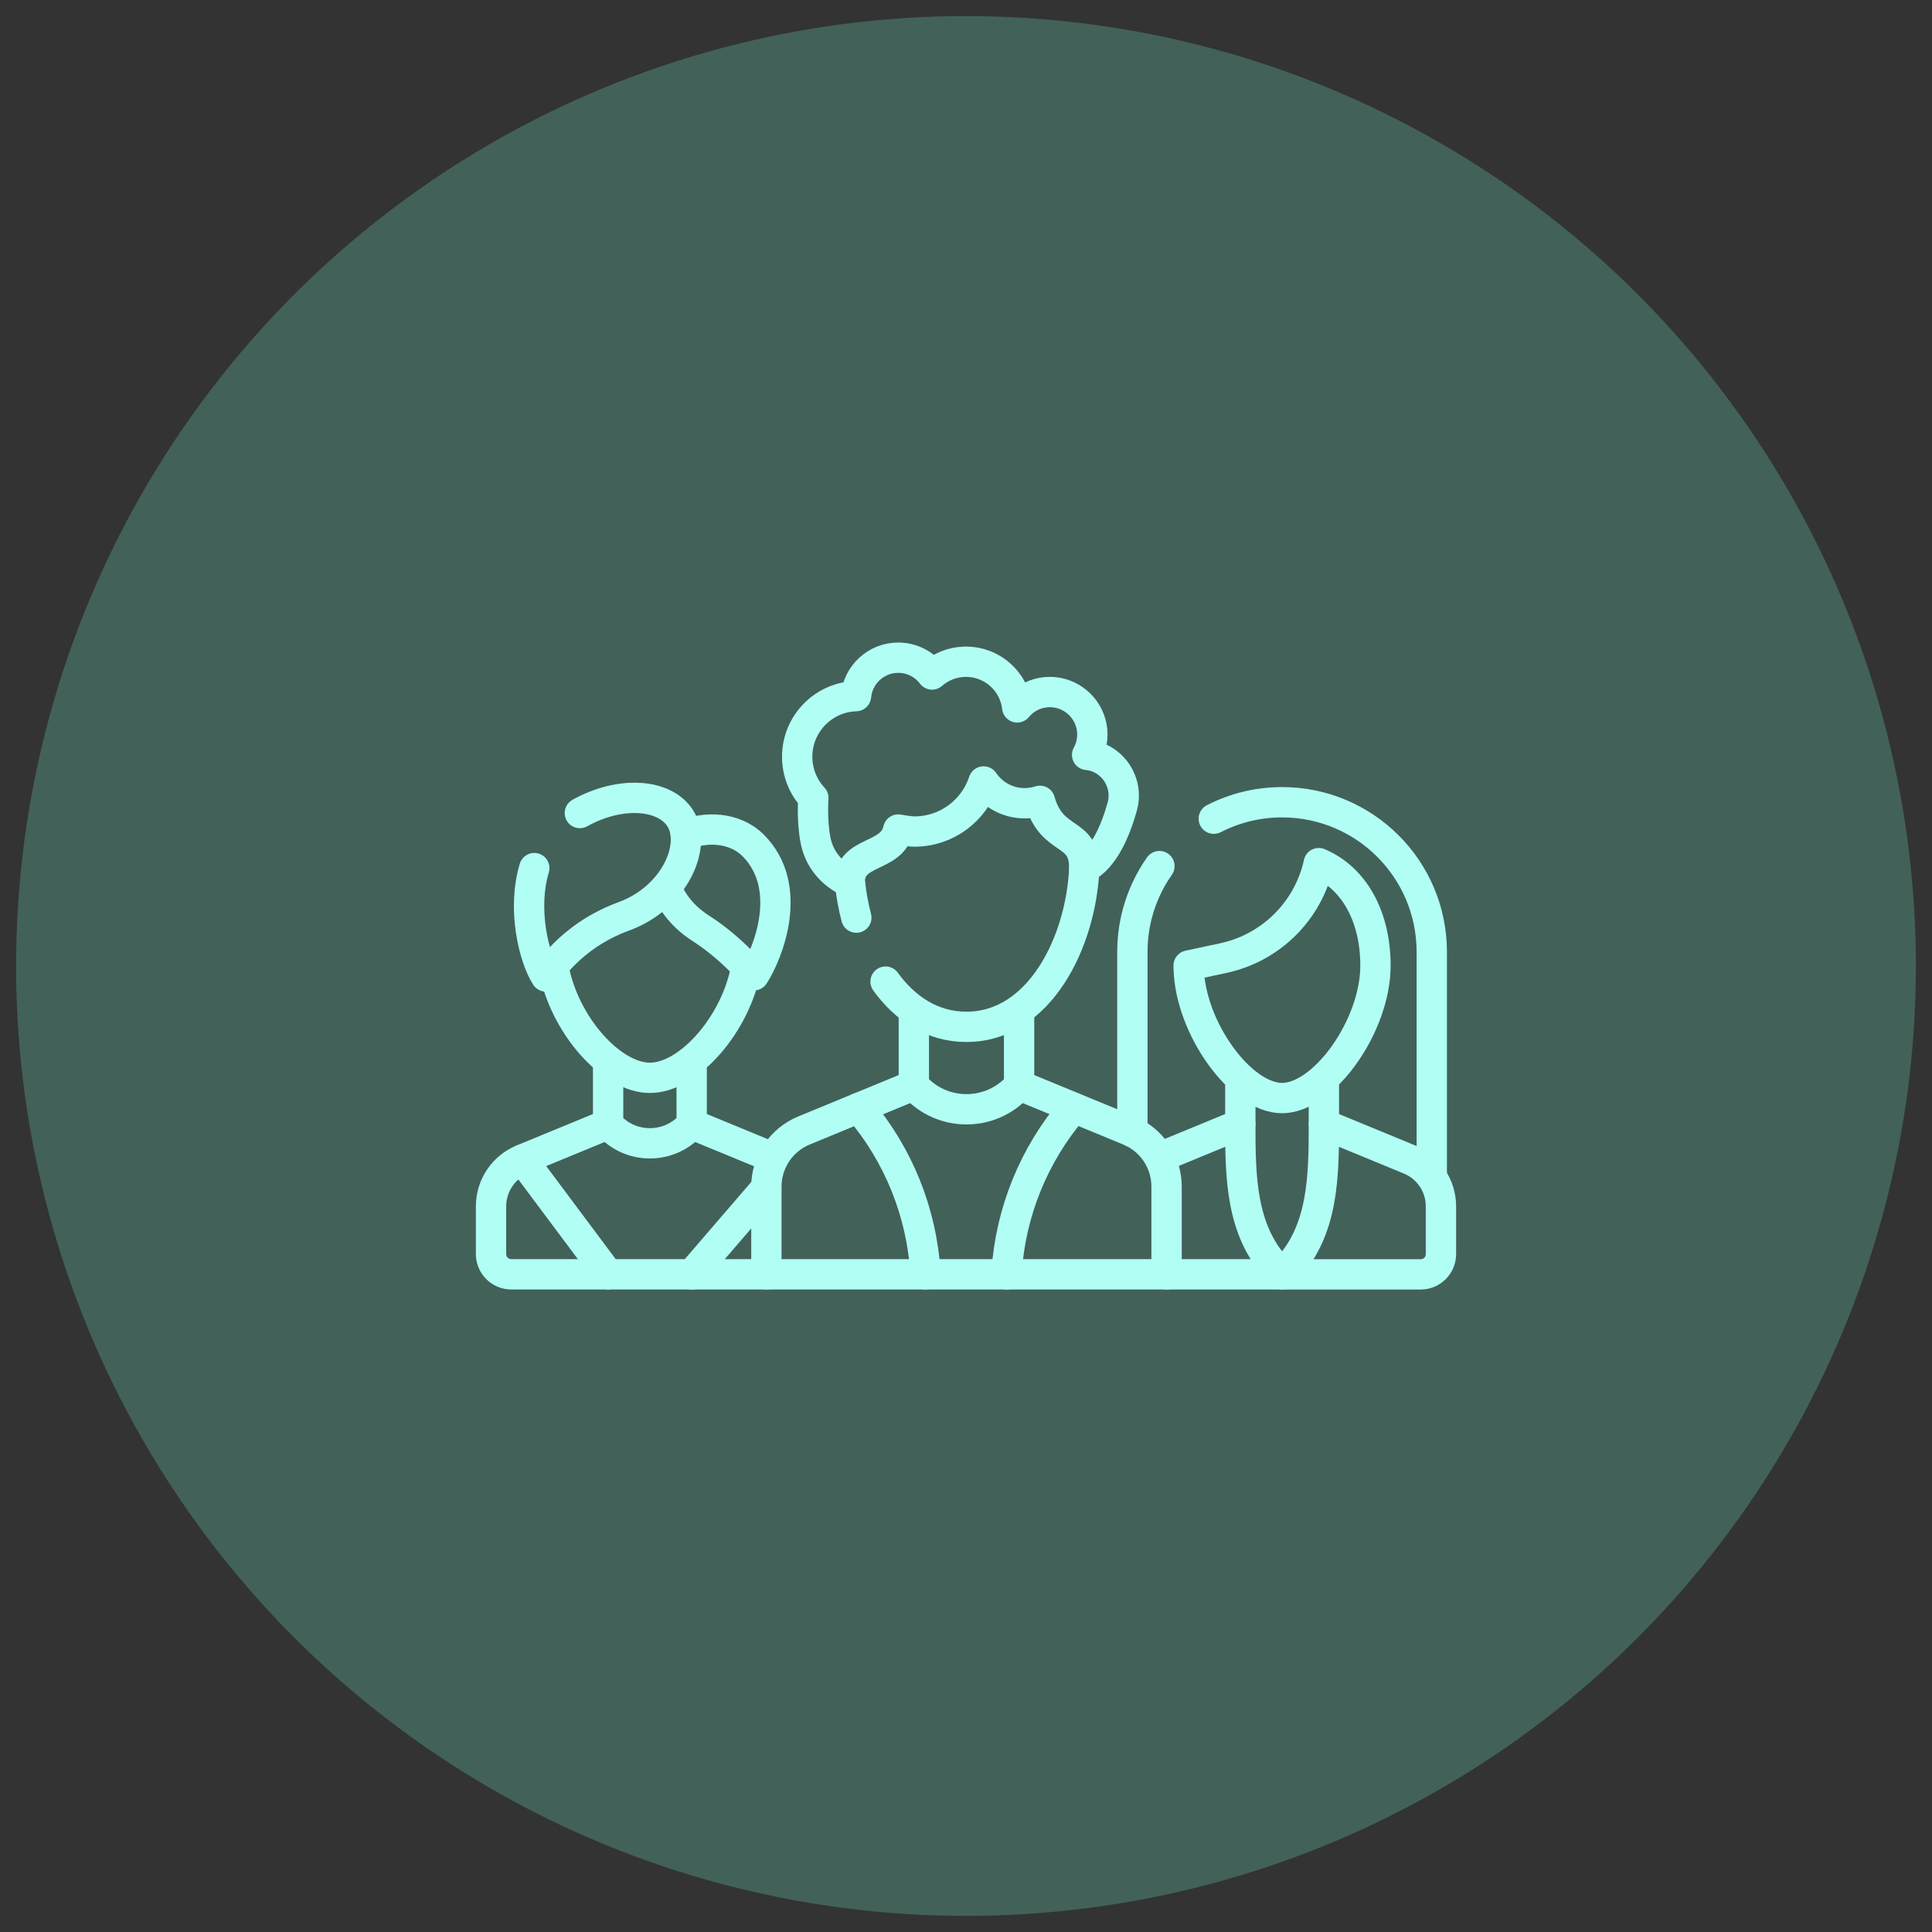 <?xml version="1.0" encoding="UTF-8"?> <svg xmlns="http://www.w3.org/2000/svg" xmlns:xlink="http://www.w3.org/1999/xlink" version="1.1" id="Layer_1" x="0px" y="0px" viewBox="0 0 600 600" style="enable-background:new 0 0 600 600;" xml:space="preserve"><rect x="0" y="0" width="600" height="600" fill="#333333" stroke="none"/> <style type="text/css"> .st0{fill-rule:evenodd;clip-rule:evenodd;fill:#426159;} .st1{fill:none;stroke:#B1FEF5;stroke-width:9.418;stroke-linecap:round;stroke-linejoin:round;stroke-miterlimit:13.333;} </style> <g> <circle class="st0" cx="300" cy="300" r="295"></circle> <g> <g id="g5875"> <g id="g5905" transform="translate(78.997,81.762)"> <path id="path5907" class="st1" d="M109.86,267.36L109.86,267.36l-26.63,10.97c-5.89,2.42-9.73,8.16-9.73,14.53v14.84 c0,3.47,2.81,6.29,6.29,6.29h79.22"></path> </g> <g id="g5909" transform="translate(159.691,65.541)"> <path id="path5911" class="st1" d="M79.84,293.77l-24.72-10.19l0,0.01"></path> </g> <g id="g5913" transform="translate(391.675,104.064)"> <path id="path5915" class="st1" d="M-6.48,231.06v14"></path> </g> <g id="g5917" transform="translate(433.003,81.762)"> <path id="path5919" class="st1" d="M-21.86,267.36v-13.52"></path> </g> <g id="g5921" transform="translate(355.188,7.5)"> <path id="path5923" class="st1" d="M7.09,388.25h35.88l-1.87-2.06c-10.9-12-11.1-28.27-11.1-44.57L5.38,351.77"></path> </g> <g id="g5925" transform="translate(475.418,64.284)"> <path id="path5927" class="st1" d="M-37.65,295.82l-26.63-10.97c0,16.08-0.17,32.62-11.19,44.68l-1.79,1.95h43.05 c3.47,0,6.29-2.81,6.29-6.29v-14.84C-27.92,303.98-31.76,298.24-37.65,295.82z"></path> </g> <g id="g5929" transform="translate(78.997,113.043)"> <path id="path5931" class="st1" d="M109.86,216.44v19.65l0,0.01c6.84,7.9,19.09,7.9,25.94,0l0.01-0.01v-19.46"></path> </g> <g id="g5933" transform="translate(52.15,158.66)"> <path id="path5935" class="st1" d="M119.85,142.18c3.29,17.42,17.81,33.89,29.83,33.89c12.1,0,26.72-16.68,29.89-34.22"></path> </g> <g id="g5937" transform="translate(36.581,64.284)"> <path id="path5939" class="st1" d="M125.65,295.82l26.63,35.65"></path> </g> <g id="g5941" transform="translate(155.767,48.645)"> <path id="path5943" class="st1" d="M81.3,321.27l-22.25,25.84"></path> </g> <g id="g5945" transform="translate(42.48,208.417)"> <path id="path5947" class="st1" d="M123.45,61.18c-3.84,12.74-0.15,27.79,3.62,33.67c0,0,7.29-12.54,24.15-18.67 c15.83-5.76,22.94-22.07,17.54-30.5c-4.84-7.56-18.57-8.62-31.16-1.6"></path> </g> <g id="g5949" transform="translate(117.404,224.915)"> <path id="path5951" class="st1" d="M95.57,34.32c5.66-2.46,15.01-2.67,21,3.39c12.7,12.86,4.69,33.18,0.16,40.26 c0,0-6.61-8.26-16.56-14.63c-5.21-3.34-8.9-7.91-10.58-12.53"></path> </g> <g id="g5953" transform="translate(230.199,137.596)"> <path id="path5955" class="st1" d="M53.6,176.47v22.96l0.01,0.01c8.62,9.95,24.05,9.95,32.67,0.01l0.01-0.01v-22.96"></path> </g> <g id="g5957" transform="translate(216.208,152.272)"> <path id="path5959" class="st1" d="M58.81,152.58c6.08,8.38,14.52,14.04,25.12,14.04c22.71,0,35.61-26.34,36.6-49.34"></path> </g> <g id="g5961" transform="translate(198.682,200.581)"> <path id="path5963" class="st1" d="M65.33,73.94c0.38,3.5,1.03,7.02,1.93,10.46"></path> </g> <g id="g5965" transform="translate(230.199,101.034)"> <path id="path5967" class="st1" d="M53.6,235.99L53.6,235.99l-34.12,14.06c-7.06,2.91-11.67,9.79-11.67,17.43v27.24h124.28 v-27.24c0-7.64-4.61-14.52-11.67-17.43l-34.12-14.06L86.28,236"></path> </g> <g id="g5969" transform="translate(366.146,158.914)"> <path id="path5971" class="st1" d="M3.01,141.77c0.46,18.6,16.22,40.33,29,40.33c12.98,0,29.01-22.38,29.01-41.16 c0-14.53-6.13-26.94-17.61-31.8l0,0v0c-3.24,14.79-14.83,26.32-29.64,29.49L3,140.94L3.01,141.77z"></path> </g> <g id="g5973" transform="translate(351.672,209.416)"> <path id="path5975" class="st1" d="M8.4,59.56C3.11,67.1,0,76.3,0,86.22v55.94"></path> </g> <g id="g5977" transform="translate(486.382,56.267)"> <path id="path5979" class="st1" d="M-41.73,308.87v-69.5c0-25.68-20.81-46.49-46.49-46.49c-7.64,0-14.85,1.84-21.21,5.11"></path> </g> <g id="g5981" transform="translate(202.914,89.792)"> <path id="path5983" class="st1" d="M63.75,254.29l0.2,0.24c12.17,14.33,19.38,32.21,20.54,50.98l0.03,0.45"></path> </g> <g id="g5985" transform="translate(308.745,89.141)"> <path id="path5987" class="st1" d="M24.37,255.35L24.37,255.35C12.29,269.57,5.1,287.3,3.86,305.92l-0.05,0.7"></path> </g> <g id="g5989" transform="translate(316.435,264.343)"> <path id="path5991" class="st1" d="M21.51-29.86c-0.11-0.01-0.22-0.03-0.33-0.04c1.21-2.21,1.82-4.8,1.57-7.54 c-0.56-6.29-5.66-11.38-11.95-11.93c-4.56-0.4-8.69,1.53-11.33,4.72c-0.9-7.99-7.68-14.19-15.91-14.19 c-4.04,0-7.73,1.5-10.54,3.97c-2.41-3.17-6.21-5.22-10.49-5.22c-6.86,0-12.5,5.24-13.12,11.94 c-10.14,0.3-18.27,8.61-18.27,18.82c0,4.94,1.9,9.43,5.02,12.79c0,0-0.53,6.75,0.64,12.95C-61.33,6.46-52.54,9.6-52.54,9.6 c0-10.05,13.08-7.29,15.07-16.33c0,0,3.29,0.63,5.02,0.63c10.02,0,18.51-6.52,21.48-15.55c2.77,4.08,7.44,6.76,12.74,6.76 c1.66,0,3.25-0.27,4.75-0.75C10.25-2.33,20.3-6.73,20.3,5.2c6.31-2.85,9.99-12.58,11.79-19.05 C34.15-21.31,29.19-28.91,21.51-29.86z"></path> </g> </g> </g> </g> </svg> 